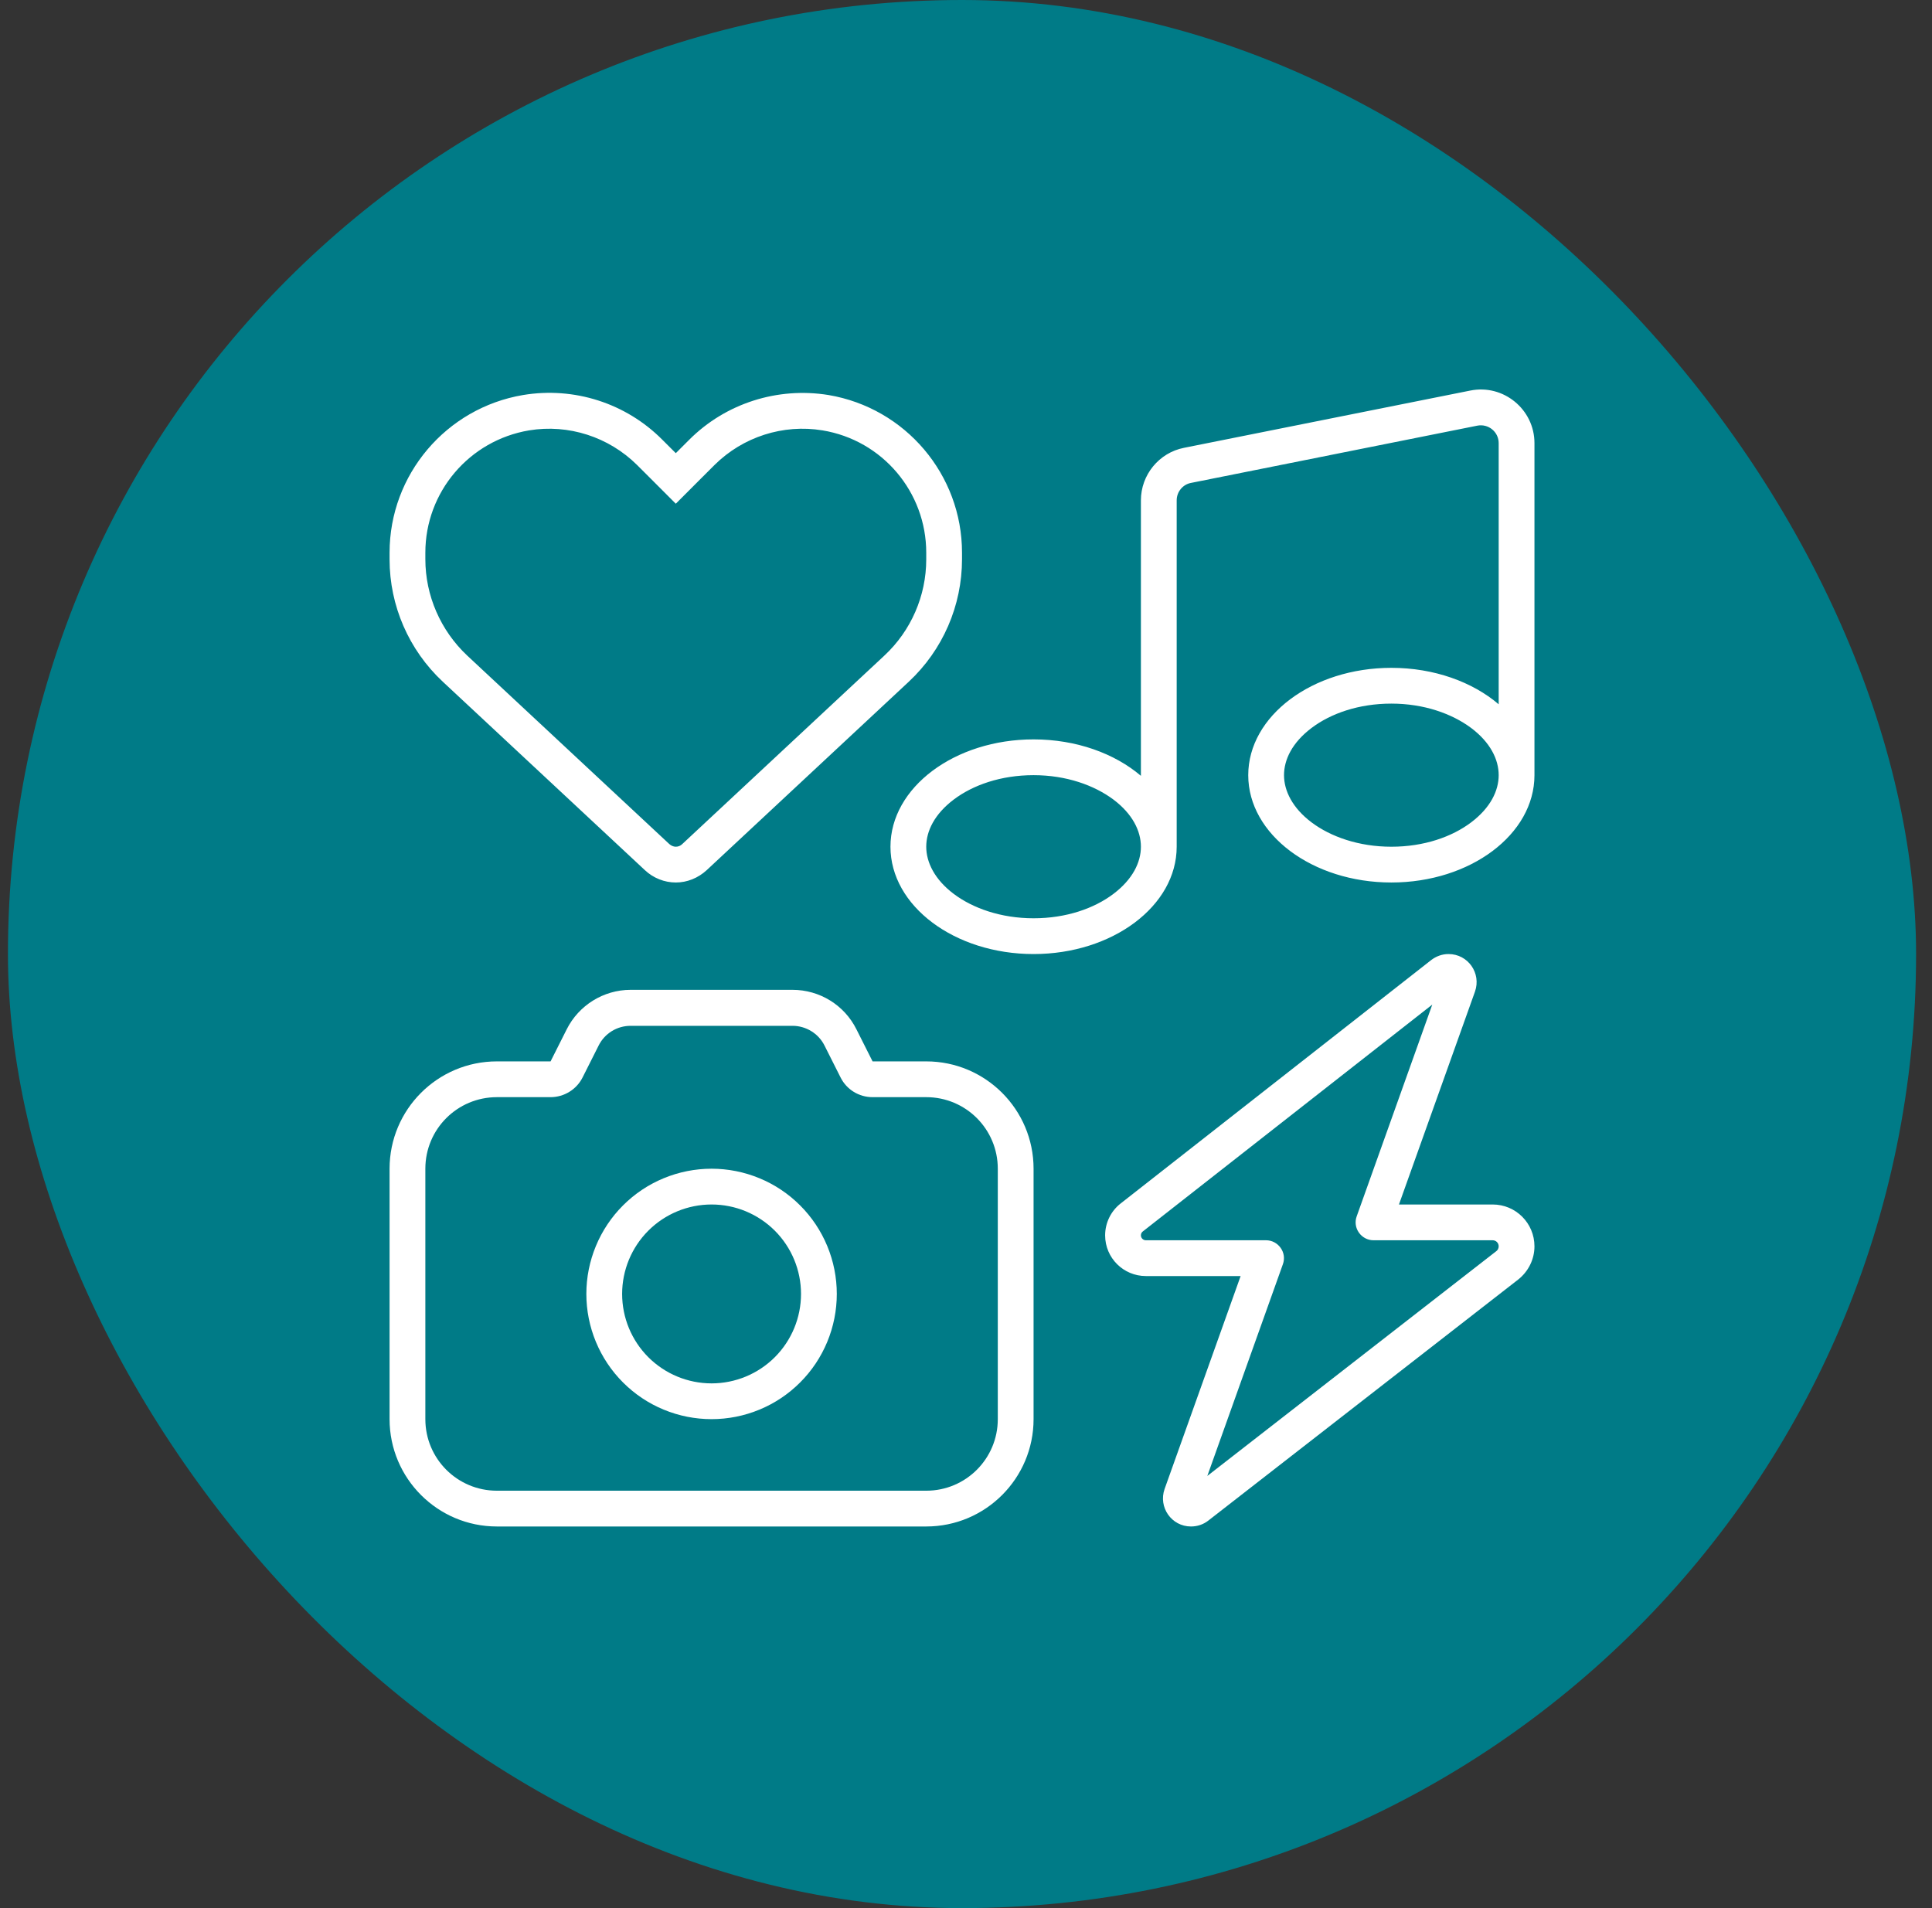 <?xml version="1.0" encoding="UTF-8"?> <svg xmlns="http://www.w3.org/2000/svg" width="81" height="80" viewBox="0 0 81 80" fill="none"><rect x="0" y="0" width="81" height="80" fill="#333333" stroke="none"/><rect x="0.333" width="80" height="80" rx="40" fill="#007B87"></rect><g clip-path="url(#clip0_6138_2647)"><path d="M62.833 18.578C62.833 18.109 62.402 17.753 61.933 17.847L49.933 20.247C49.586 20.312 49.333 20.622 49.333 20.978V35.5C49.333 37.984 46.642 40 43.333 40C40.024 40 37.333 37.984 37.333 35.5C37.333 33.016 40.024 31 43.333 31C45.124 31 46.736 31.591 47.833 32.528V20.978C47.833 19.909 48.592 18.981 49.642 18.775L61.642 16.375C63.03 16.094 64.333 17.163 64.333 18.578V32.5C64.333 34.984 61.642 37 58.333 37C55.024 37 52.333 34.984 52.333 32.5C52.333 30.016 55.024 28 58.333 28C60.124 28 61.736 28.591 62.833 29.528V18.578ZM46.68 33.522C45.874 32.922 44.702 32.5 43.333 32.5C41.964 32.5 40.792 32.913 39.986 33.522C39.18 34.131 38.833 34.844 38.833 35.5C38.833 36.156 39.189 36.878 39.986 37.478C40.783 38.078 41.964 38.5 43.333 38.5C44.702 38.5 45.874 38.087 46.68 37.478C47.486 36.869 47.833 36.156 47.833 35.5C47.833 34.834 47.477 34.122 46.68 33.522ZM61.68 30.522C60.874 29.922 59.702 29.5 58.333 29.5C56.964 29.5 55.792 29.913 54.986 30.522C54.18 31.131 53.833 31.844 53.833 32.5C53.833 33.156 54.189 33.878 54.986 34.478C55.783 35.078 56.964 35.5 58.333 35.5C59.702 35.5 60.874 35.087 61.68 34.478C62.486 33.869 62.833 33.156 62.833 32.5C62.833 31.834 62.477 31.122 61.68 30.522ZM60.733 40C61.549 40 62.111 40.806 61.839 41.575L58.652 50.5H62.58C63.555 50.5 64.333 51.288 64.333 52.253C64.333 52.797 64.08 53.303 63.658 53.641L50.655 63.756C50.449 63.916 50.196 64 49.933 64C49.117 64 48.555 63.194 48.827 62.425L52.014 53.5H48.039C47.102 53.5 46.333 52.741 46.333 51.794C46.333 51.269 46.577 50.772 46.989 50.453L60.002 40.253C60.208 40.094 60.461 40 60.724 40H60.733ZM47.908 51.634C47.861 51.672 47.833 51.728 47.833 51.794C47.833 51.906 47.927 52 48.039 52H53.083C53.327 52 53.552 52.122 53.692 52.319C53.833 52.516 53.87 52.769 53.786 53.003L50.617 61.881L62.73 52.459C62.795 52.413 62.833 52.337 62.833 52.253C62.833 52.112 62.721 52 62.58 52H57.583C57.339 52 57.114 51.878 56.974 51.681C56.833 51.484 56.795 51.231 56.88 50.997L60.049 42.119L47.908 51.634ZM23.083 46H20.833C19.174 46 17.833 47.341 17.833 49V59.5C17.833 61.159 19.174 62.5 20.833 62.5H38.833C40.492 62.5 41.833 61.159 41.833 59.5V49C41.833 47.341 40.492 46 38.833 46H36.583C36.011 46 35.495 45.681 35.242 45.175L34.567 43.834C34.314 43.328 33.789 43.009 33.227 43.009H26.439C25.867 43.009 25.352 43.328 25.099 43.834L24.424 45.175C24.171 45.681 23.645 46 23.083 46ZM35.908 43.159L36.583 44.5H38.833C41.317 44.5 43.333 46.516 43.333 49V59.5C43.333 61.984 41.317 64 38.833 64H20.833C18.349 64 16.333 61.984 16.333 59.5V49C16.333 46.516 18.349 44.5 20.833 44.5H23.083L23.758 43.159C24.264 42.147 25.305 41.5 26.439 41.5H33.227C34.361 41.5 35.402 42.138 35.908 43.159ZM26.083 54.25C26.083 55.245 26.478 56.198 27.181 56.902C27.885 57.605 28.838 58 29.833 58C30.828 58 31.781 57.605 32.485 56.902C33.188 56.198 33.583 55.245 33.583 54.25C33.583 53.255 33.188 52.302 32.485 51.598C31.781 50.895 30.828 50.5 29.833 50.5C28.838 50.5 27.885 50.895 27.181 51.598C26.478 52.302 26.083 53.255 26.083 54.25ZM29.833 59.5C29.144 59.5 28.461 59.364 27.824 59.1C27.187 58.837 26.608 58.45 26.121 57.962C25.633 57.475 25.247 56.896 24.983 56.259C24.719 55.622 24.583 54.939 24.583 54.25C24.583 53.56 24.719 52.878 24.983 52.241C25.247 51.604 25.633 51.025 26.121 50.538C26.608 50.05 27.187 49.663 27.824 49.4C28.461 49.136 29.144 49 29.833 49C30.522 49 31.205 49.136 31.842 49.4C32.479 49.663 33.058 50.05 33.545 50.538C34.033 51.025 34.419 51.604 34.683 52.241C34.947 52.878 35.083 53.56 35.083 54.25C35.083 54.939 34.947 55.622 34.683 56.259C34.419 56.896 34.033 57.475 33.545 57.962C33.058 58.45 32.479 58.837 31.842 59.1C31.205 59.364 30.522 59.5 29.833 59.5ZM27.274 20.059L26.711 19.497C25.52 18.316 23.833 17.772 22.183 18.044C19.671 18.466 17.833 20.631 17.833 23.172V23.444C17.833 24.972 18.471 26.434 19.586 27.484L28.061 35.388C28.136 35.453 28.23 35.5 28.333 35.5C28.436 35.5 28.53 35.462 28.605 35.388L37.08 27.484C38.196 26.444 38.833 24.981 38.833 23.453V23.172C38.833 20.631 36.995 18.456 34.483 18.044C32.833 17.772 31.145 18.316 29.955 19.497L29.392 20.059L28.333 21.119L27.274 20.059ZM21.93 16.562C24.067 16.206 26.242 16.9 27.77 18.438L28.333 19L28.895 18.438C30.424 16.909 32.599 16.216 34.736 16.562C37.961 17.106 40.333 19.9 40.333 23.172V23.444C40.333 25.394 39.527 27.25 38.102 28.581L29.627 36.484C29.27 36.812 28.811 37 28.333 37C27.855 37 27.386 36.812 27.039 36.484L18.564 28.581C17.139 27.25 16.333 25.394 16.333 23.453V23.172C16.333 19.9 18.705 17.106 21.93 16.562Z" fill="white"></path></g><defs><clipPath id="clip0_6138_2647"><rect width="48" height="48" fill="white" transform="translate(16.333 16)"></rect></clipPath></defs></svg> 